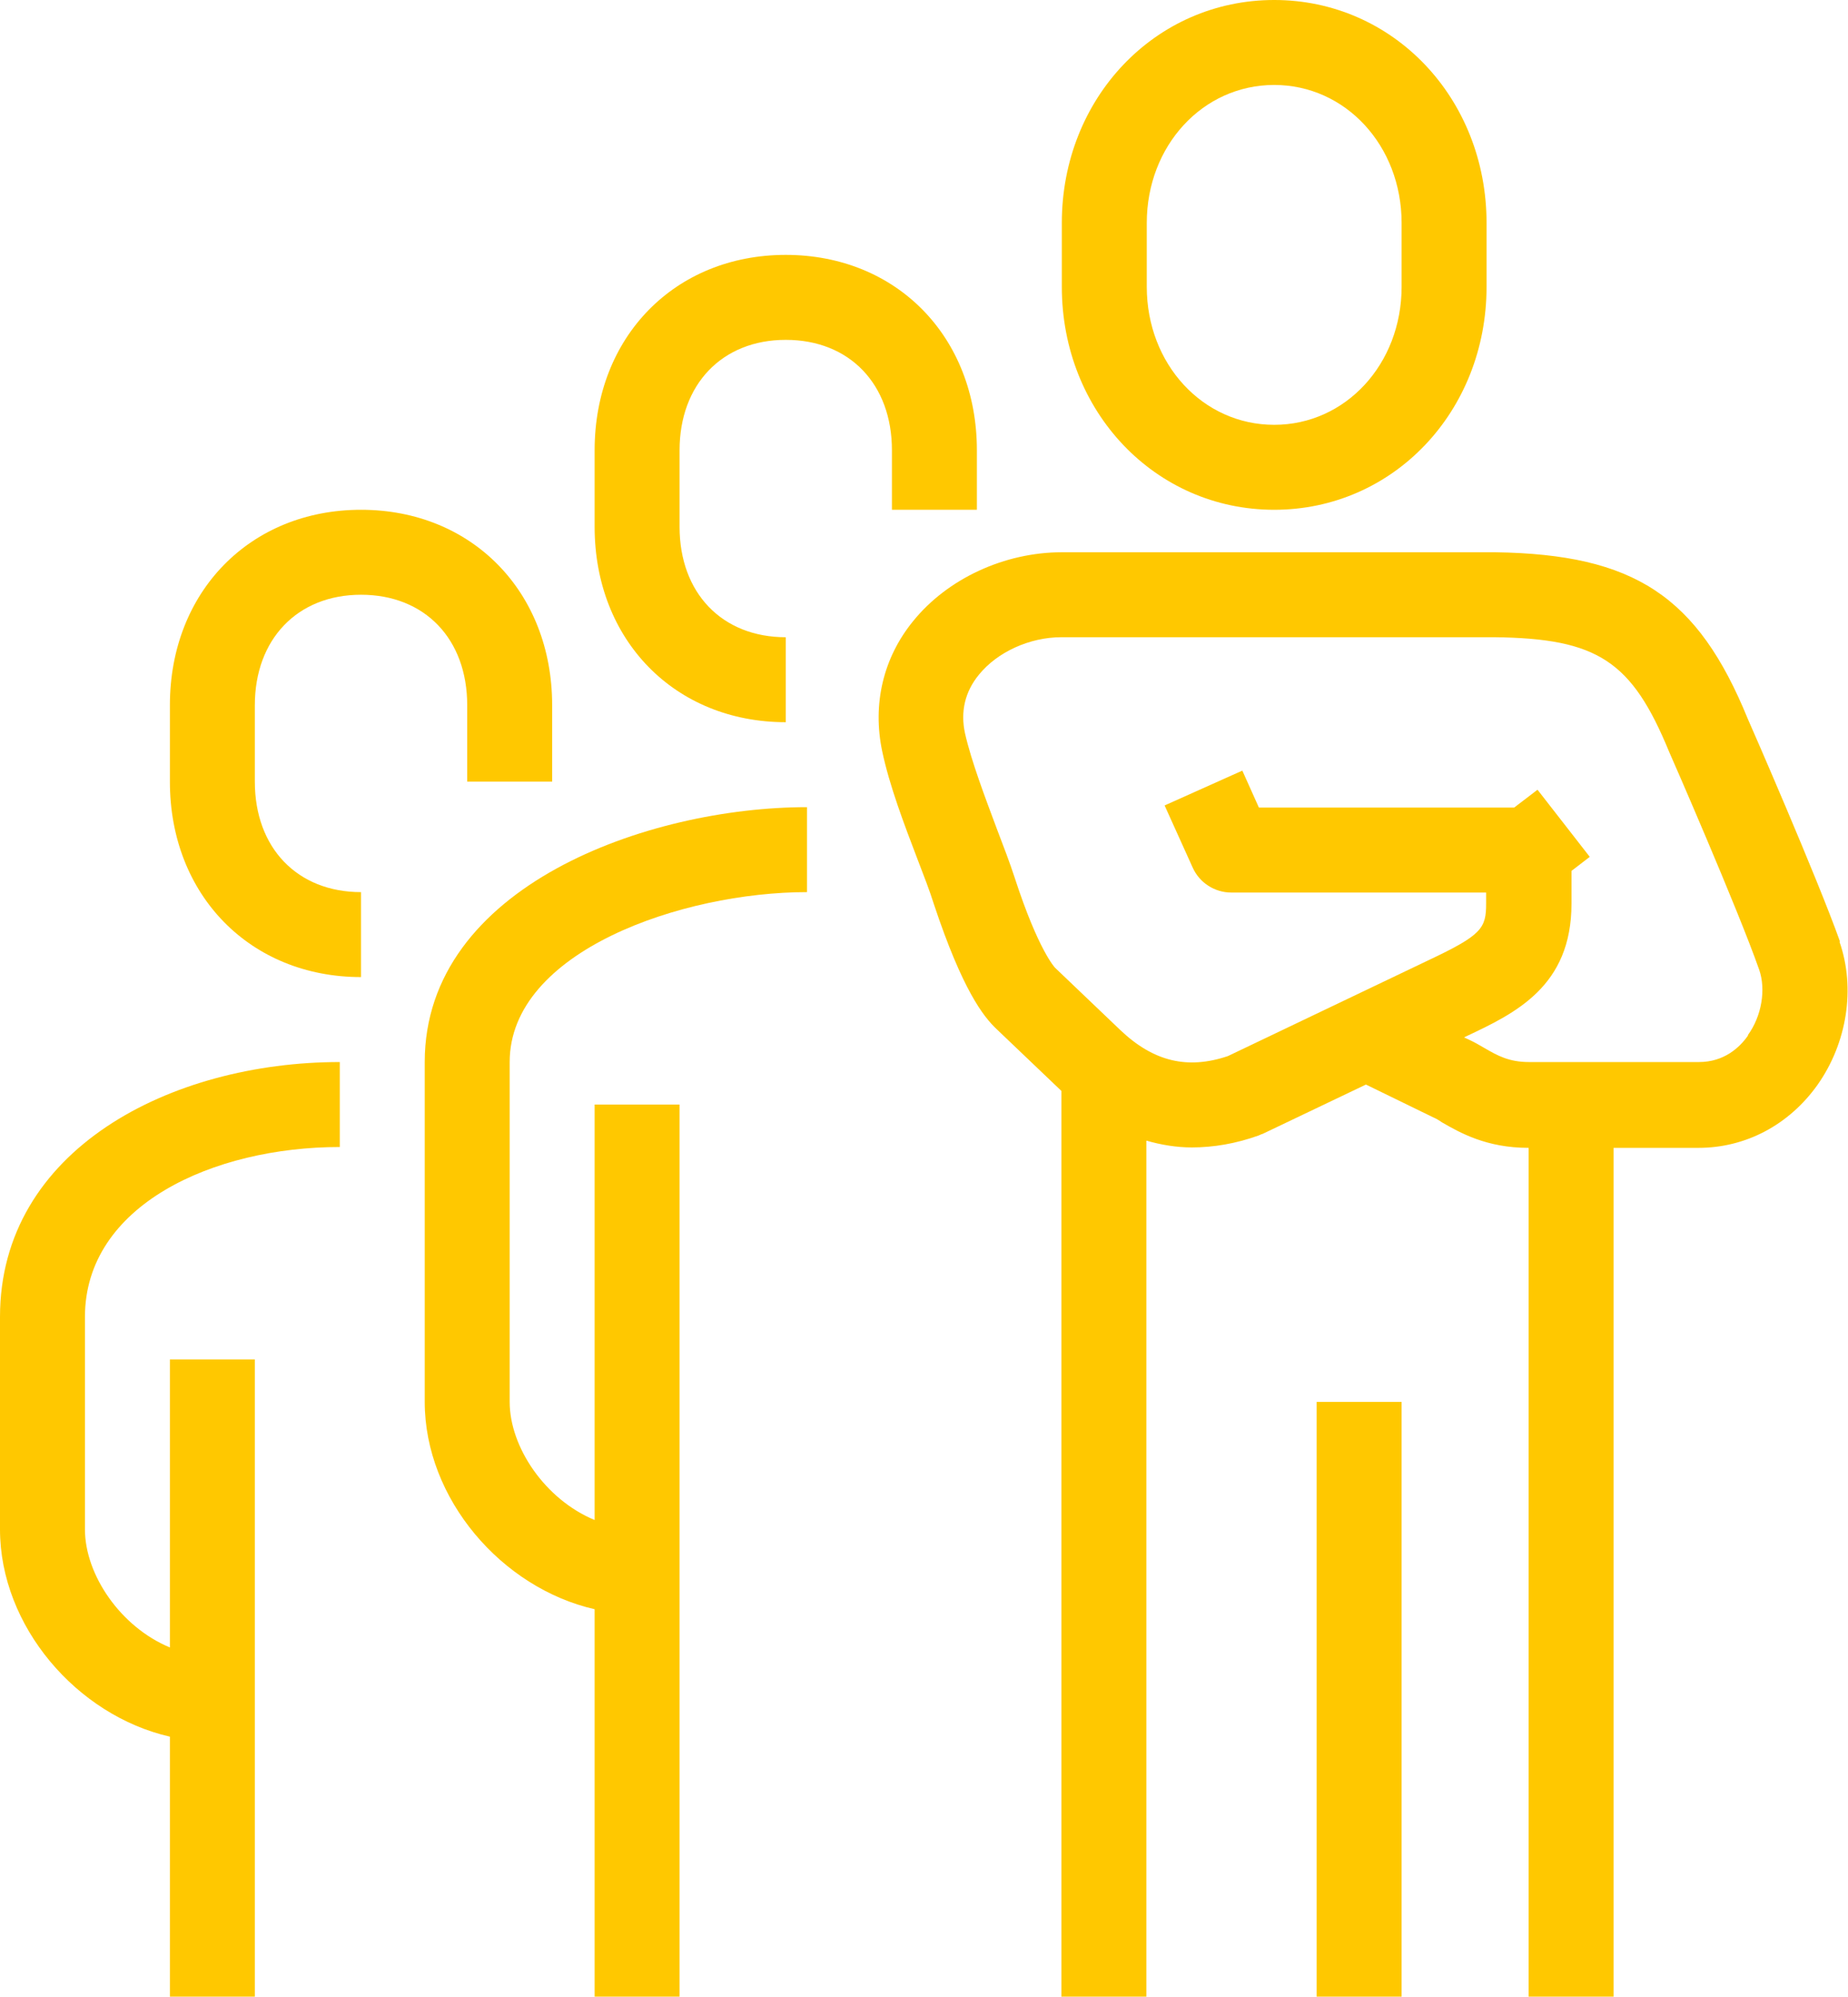 <?xml version="1.0" encoding="UTF-8"?>
<svg id="_Слой_2" data-name="Слой 2" xmlns="http://www.w3.org/2000/svg" viewBox="0 0 43.51 47">
  <defs>
    <style>
      .cls-1 {
        fill: #ffc800;
        stroke-width: 0px;
      }
    </style>
  </defs>
  <g id="_Слой_1-2" data-name="Слой 1">
    <g>
      <path class="cls-1" d="m30,12c2.8,0,5-2.31,5-5.25v-1.5c0-2.94-2.2-5.25-5-5.25s-5,2.31-5,5.25v1.5c0,2.94,2.2,5.25,5,5.25Zm-3-6.75c0-1.82,1.32-3.25,3-3.25s3,1.43,3,3.25v1.5c0,1.82-1.32,3.25-3,3.25s-3-1.43-3-3.25v-1.5Z"/>
      <path class="cls-1" d="m43.32,22.16c-.53-1.49-2.11-5.11-2.17-5.24-1.18-2.89-2.67-3.87-5.94-3.92h-10.21c-1.35,0-2.69.62-3.5,1.62-.71.87-.96,1.96-.73,3.06.17.81.52,1.73.83,2.54.15.39.29.75.39,1.07.67,2.01,1.16,2.64,1.48,2.94l1.52,1.45v21.33h2v-20.16c.35.1.71.16,1.07.16.51,0,1.04-.09,1.57-.28.03-.01.06-.03.1-.04l2.43-1.16c.47.23,1.19.58,1.58.77.07.03.14.07.21.12.42.24,1.04.6,2.04.6v20h2v-20h2c1.11,0,2.13-.54,2.8-1.48.7-.99.9-2.28.52-3.37Zm-2.16,2.21c-.2.29-.57.63-1.16.63h-4c-.47,0-.74-.15-1.05-.33-.12-.07-.24-.14-.35-.19-.04-.02-.09-.04-.13-.06l.04-.02c1.17-.55,2.49-1.18,2.49-3.13v-.77l.43-.33-1.23-1.58-.55.42h-6.01l-.39-.87-1.83.82.66,1.46c.16.36.52.59.91.59h6v.26c0,.58-.1.74-1.35,1.33l-4.73,2.26c-.95.32-1.75.13-2.53-.61l-1.54-1.47s-.39-.4-.95-2.12c-.11-.34-.26-.73-.42-1.15-.28-.75-.6-1.59-.75-2.25-.11-.51,0-.98.33-1.38.43-.53,1.19-.88,1.94-.88h10.2c2.43.03,3.23.56,4.11,2.7.02.04,1.62,3.7,2.12,5.13.16.46.06,1.09-.27,1.54Z"/>
      <rect class="cls-1" x="31" y="33" width="2" height="14"/>
      <path class="cls-1" d="m10,25v8c0,2.28,1.81,4.38,4,4.88v9.12h2v-21h-2v9.78c-1.16-.48-2-1.71-2-2.78v-8c0-2.61,4.07-4,7-4v-2c-3.74,0-9,1.86-9,6Z"/>
      <path class="cls-1" d="m21,12h2v-1.4c0-2.67-1.89-4.6-4.5-4.6s-4.5,1.93-4.5,4.6v1.8c0,2.67,1.89,4.6,4.5,4.6v-2c-1.5,0-2.5-1.04-2.5-2.6v-1.8c0-1.55,1-2.6,2.5-2.6s2.5,1.04,2.5,2.6v1.4Z"/>
      <path class="cls-1" d="m0,31v5c0,2.28,1.81,4.38,4,4.88v6.12h2v-15h-2v6.78c-1.16-.48-2-1.71-2-2.78v-5c0-2.63,3.02-4,6-4v-2c-3.98,0-8,2.06-8,6Z"/>
      <path class="cls-1" d="m8.5,14c1.5,0,2.5,1.04,2.5,2.6v1.8h2v-1.8c0-2.67-1.89-4.6-4.5-4.6s-4.5,1.93-4.5,4.6v1.8c0,2.67,1.89,4.6,4.5,4.6v-2c-1.5,0-2.5-1.04-2.5-2.6v-1.8c0-1.55,1-2.6,2.5-2.6Z"/>
    </g>
  </g>
</svg>
